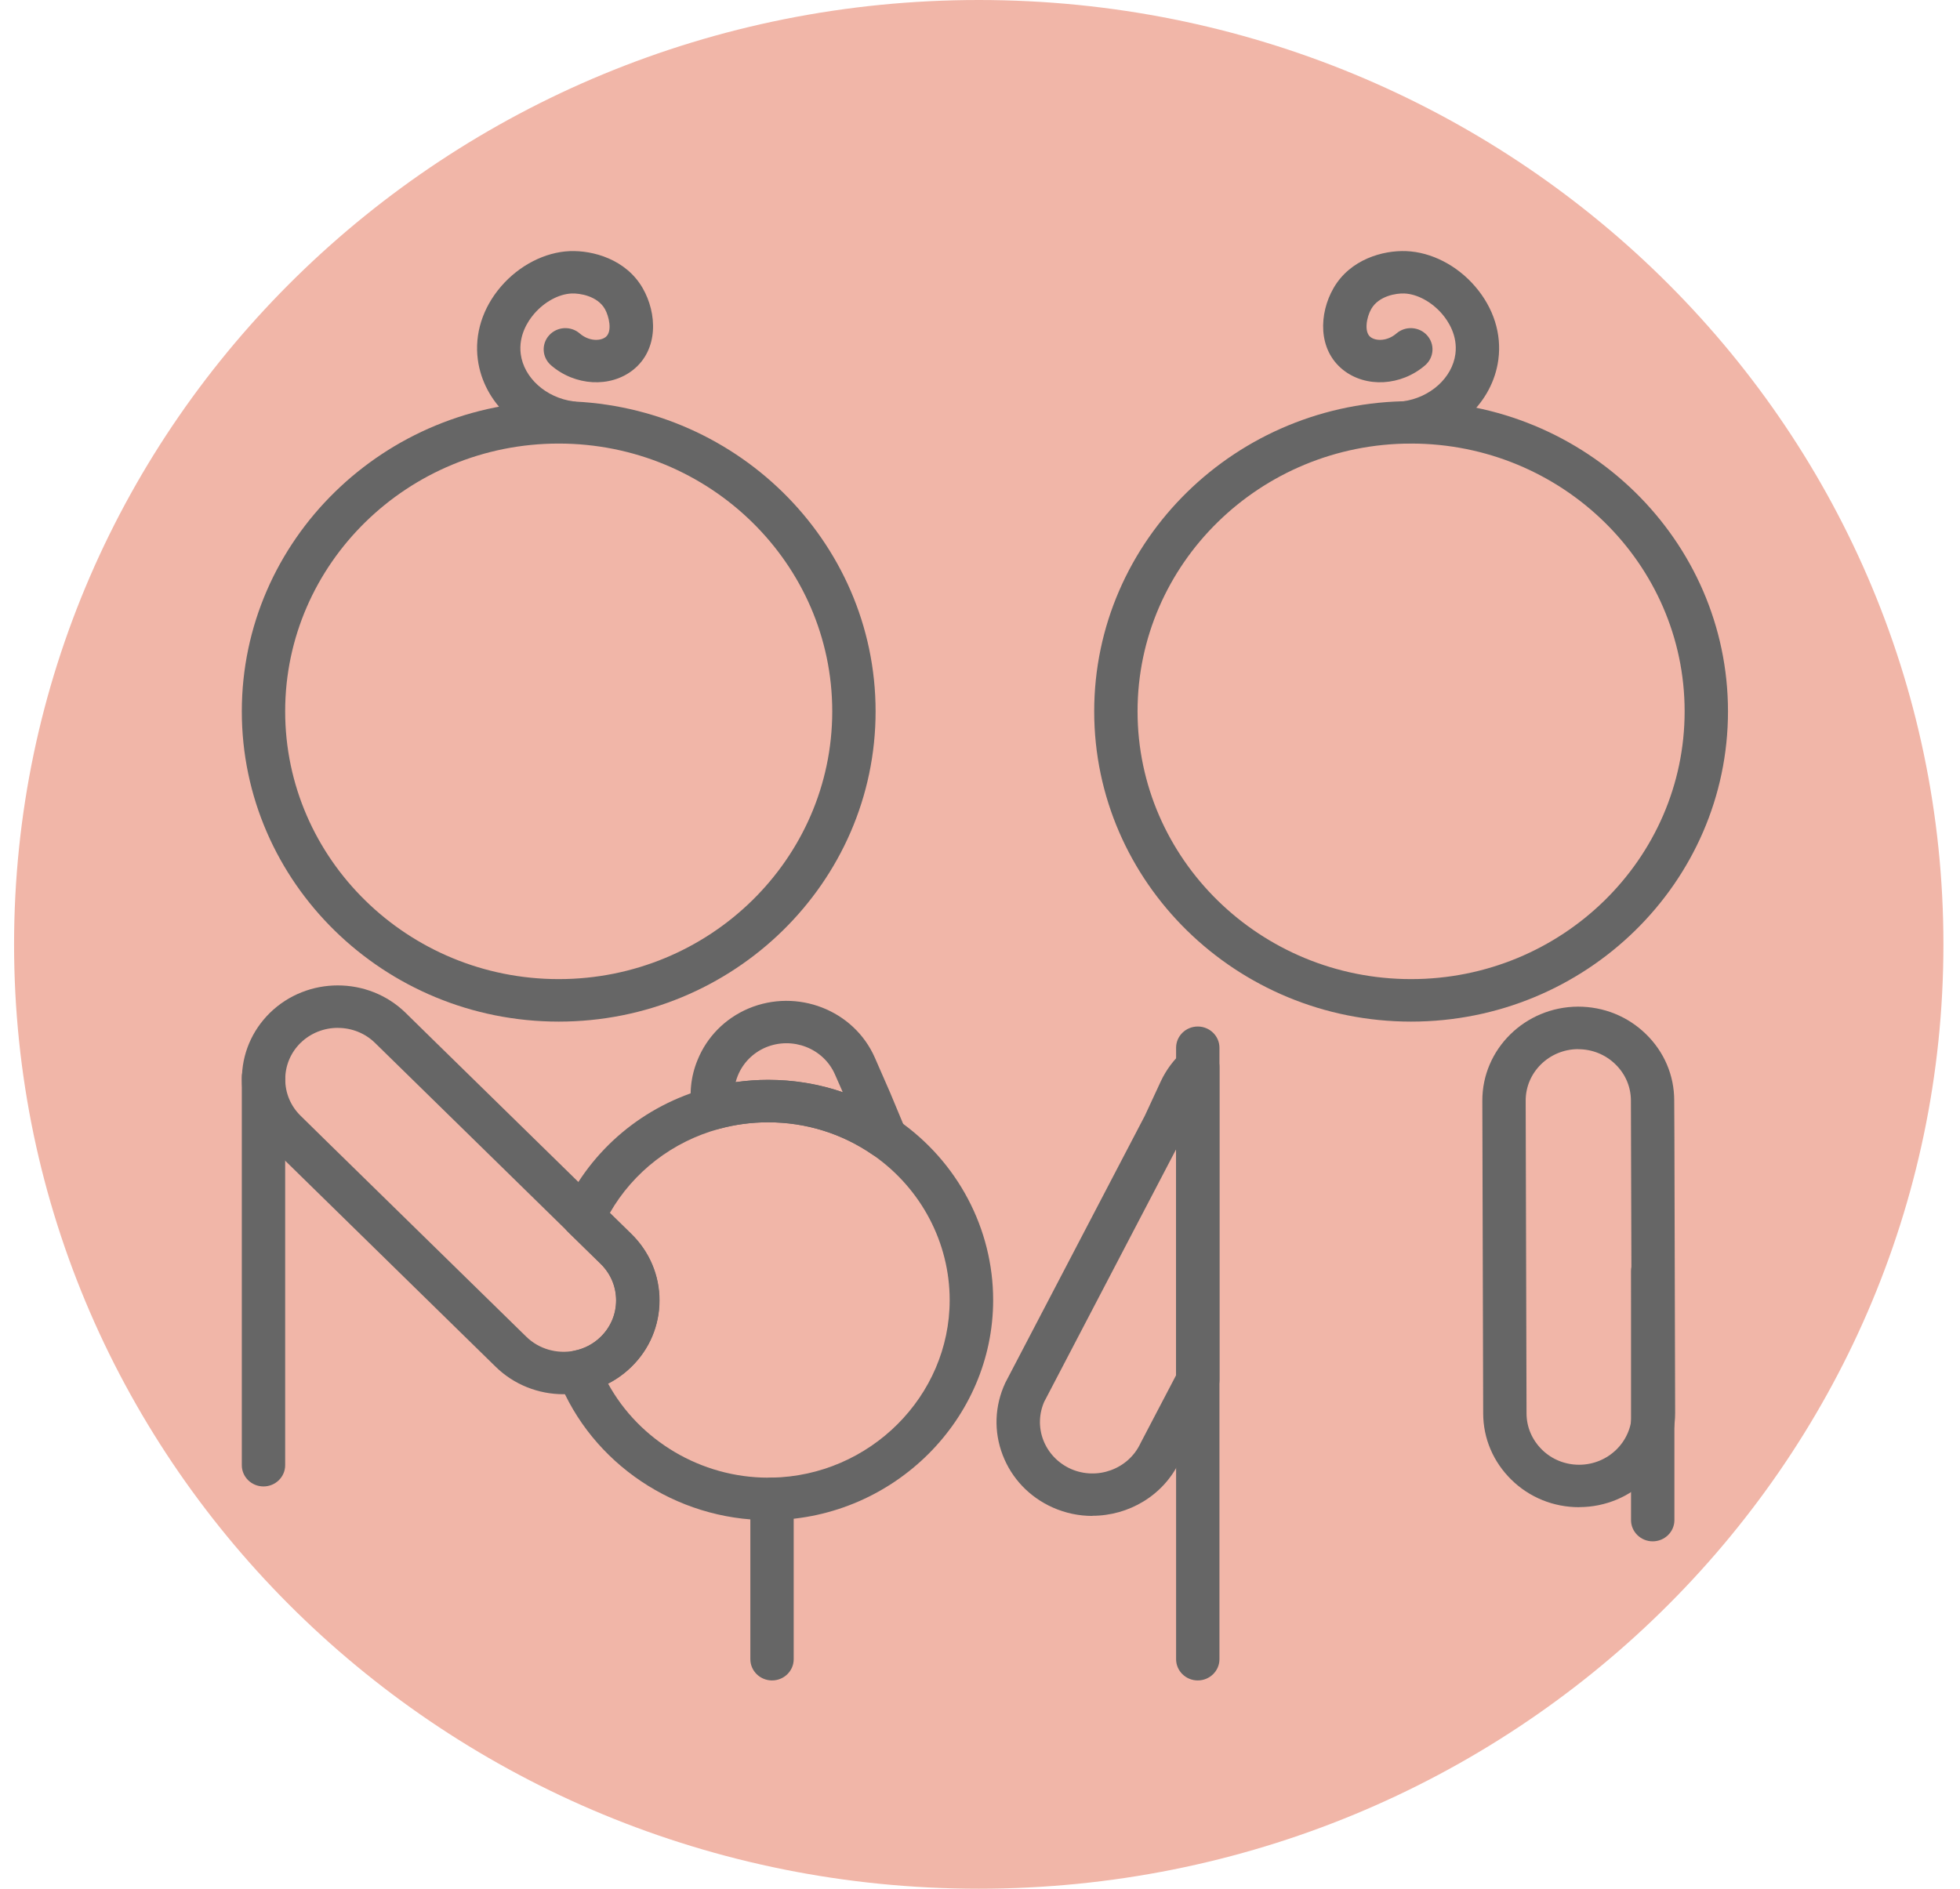 <svg xmlns="http://www.w3.org/2000/svg" width="83" height="80" viewBox="0 0 83 80" fill="none"><g clip-path="url(#clip0_1250_5919)"><path d="M41.447 80C64.008 80 82.298 62.091 82.298 40C82.298 17.909 64.008 0 41.447 0C18.885 0 0.596 17.909 0.596 40C0.596 62.091 18.885 80 41.447 80Z" fill="#F1B6A8"></path><path d="M46.257 64.21C45.695 64.21 45.123 64.094 44.581 63.853C43.592 63.411 42.839 62.62 42.459 61.626C42.078 60.632 42.117 59.55 42.569 58.577C42.574 58.564 42.582 58.551 42.587 58.541L48.481 47.258L49.155 45.804C49.383 45.316 49.701 44.89 50.102 44.531C50.37 44.292 50.758 44.227 51.091 44.371C51.424 44.515 51.639 44.839 51.639 45.193V58.459C51.639 58.6 51.605 58.742 51.539 58.867L49.955 61.898C49.268 63.349 47.794 64.204 46.257 64.204V64.21ZM44.234 59.34C43.993 59.869 43.975 60.457 44.179 60.994C44.389 61.538 44.801 61.972 45.344 62.217C46.459 62.712 47.783 62.229 48.295 61.135C48.3 61.122 48.305 61.112 48.313 61.099L49.806 58.246V48.678L44.237 59.34H44.234Z" fill="#666666"></path><path d="M23.66 43.272C16.26 43.272 10.24 37.378 10.24 30.132C10.24 22.887 16.26 16.992 23.66 16.992C31.059 16.992 37.079 22.887 37.079 30.132C37.079 37.378 31.059 43.272 23.66 43.272ZM23.66 18.788C17.273 18.788 12.076 23.876 12.076 30.13C12.076 36.384 17.273 41.472 23.66 41.472C30.047 41.472 35.243 36.384 35.243 30.13C35.243 23.876 30.047 18.788 23.66 18.788Z" fill="#666666"></path><path d="M11.158 62.961C10.652 62.961 10.24 62.558 10.24 62.062V45.63C10.24 45.134 10.652 44.731 11.158 44.731C11.665 44.731 12.076 45.134 12.076 45.63V62.062C12.076 62.558 11.665 62.961 11.158 62.961Z" fill="#666666"></path><path d="M32.694 71.178C32.187 71.178 31.775 70.774 31.775 70.279V63.485C31.775 62.99 32.187 62.586 32.694 62.586C33.2 62.586 33.611 62.99 33.611 63.485V70.279C33.611 70.774 33.2 71.178 32.694 71.178Z" fill="#666666"></path><path d="M37.496 49.079C37.31 49.079 37.123 49.025 36.966 48.915C35.665 48.013 34.133 47.536 32.53 47.536C31.83 47.536 31.135 47.628 30.466 47.81C30.22 47.88 29.955 47.841 29.734 47.708C29.517 47.574 29.364 47.358 29.317 47.112C29.173 46.367 29.249 45.602 29.538 44.901C29.936 43.917 30.702 43.141 31.696 42.717C33.763 41.849 36.158 42.784 37.045 44.795L37.695 46.282L38.346 47.844C38.5 48.214 38.388 48.64 38.068 48.889C37.9 49.018 37.698 49.084 37.496 49.084V49.079ZM32.53 45.738C33.619 45.738 34.684 45.915 35.689 46.262L35.355 45.504C34.87 44.402 33.556 43.891 32.423 44.366C31.883 44.597 31.46 45.024 31.242 45.566C31.206 45.653 31.177 45.743 31.153 45.835C31.607 45.771 32.069 45.738 32.53 45.738Z" fill="#666666"></path><path d="M32.53 64.387C28.622 64.387 25.052 61.988 23.643 58.418C23.546 58.171 23.565 57.894 23.696 57.663C23.827 57.432 24.053 57.267 24.318 57.213C24.74 57.129 25.128 56.926 25.435 56.625C25.855 56.214 26.088 55.667 26.088 55.081C26.088 54.496 25.857 53.949 25.438 53.538L24.061 52.19C23.79 51.925 23.714 51.522 23.874 51.18C25.047 48.676 27.268 46.816 29.975 46.082C30.804 45.856 31.665 45.74 32.533 45.74C34.5 45.74 36.383 46.321 37.986 47.42C38.002 47.43 38.018 47.441 38.033 47.451C40.554 49.2 42.057 52.048 42.057 55.066C42.057 60.108 37.873 64.287 32.727 64.387C32.661 64.389 32.599 64.389 32.533 64.389L32.53 64.387ZM25.75 58.605C27.072 61.02 29.692 62.589 32.53 62.589C32.57 62.589 32.606 62.589 32.646 62.589C32.656 62.589 32.667 62.589 32.675 62.589C36.835 62.514 40.216 59.14 40.216 55.066C40.216 52.644 39.017 50.358 37.002 48.943C36.989 48.935 36.974 48.925 36.961 48.917C35.66 48.016 34.128 47.538 32.525 47.538C31.825 47.538 31.13 47.631 30.461 47.813C28.48 48.352 26.82 49.637 25.823 51.38L26.731 52.269C27.497 53.019 27.922 54.021 27.922 55.084C27.922 56.147 27.499 57.152 26.731 57.899C26.44 58.184 26.107 58.423 25.747 58.608L25.75 58.605Z" fill="#666666"></path><path d="M23.862 59.055C22.794 59.055 21.761 58.646 20.992 57.894L11.429 48.53C10.663 47.78 10.243 46.781 10.243 45.717C10.243 44.654 10.663 43.655 11.429 42.902C13.016 41.351 15.594 41.351 17.178 42.902L18.346 44.048L26.739 52.264C27.505 53.014 27.93 54.016 27.93 55.079C27.93 56.142 27.508 57.147 26.739 57.894C26.178 58.444 25.467 58.819 24.691 58.973C24.415 59.027 24.14 59.055 23.867 59.055H23.862ZM14.304 43.537C13.732 43.537 13.163 43.75 12.727 44.174C12.31 44.584 12.079 45.134 12.079 45.717C12.079 46.3 12.31 46.85 12.73 47.261L13.894 48.404L22.291 56.623C22.821 57.139 23.581 57.36 24.324 57.213C24.748 57.129 25.134 56.926 25.441 56.625C25.861 56.214 26.094 55.667 26.094 55.081C26.094 54.496 25.863 53.949 25.444 53.538L15.883 44.176C15.45 43.752 14.881 43.539 14.309 43.539L14.304 43.537Z" fill="#666666"></path><path d="M59.755 43.272C52.356 43.272 46.336 37.378 46.336 30.132C46.336 22.887 52.356 16.992 59.755 16.992C67.155 16.992 73.175 22.887 73.175 30.132C73.175 37.378 67.155 43.272 59.755 43.272ZM59.755 18.788C53.368 18.788 48.172 23.876 48.172 30.13C48.172 36.384 53.368 41.472 59.755 41.472C66.142 41.472 71.339 36.384 71.339 30.13C71.339 23.876 66.142 18.788 59.755 18.788Z" fill="#666666"></path><path d="M69.987 65.286C69.481 65.286 69.069 64.882 69.069 64.387V53.846C69.069 53.35 69.481 52.947 69.987 52.947C70.494 52.947 70.906 53.35 70.906 53.846V64.387C70.906 64.882 70.494 65.286 69.987 65.286Z" fill="#666666"></path><path d="M50.722 71.178C50.215 71.178 49.804 70.774 49.804 70.279V44.379C49.804 43.883 50.215 43.48 50.722 43.48C51.228 43.48 51.64 43.883 51.64 44.379V70.279C51.64 70.774 51.228 71.178 50.722 71.178Z" fill="#666666"></path><path d="M66.869 63.84C65.788 63.84 64.773 63.429 64.007 62.681C63.236 61.926 62.811 60.93 62.808 59.869L62.772 46.629C62.764 44.438 64.581 42.648 66.824 42.638C67.913 42.638 68.93 43.049 69.699 43.799C70.473 44.551 70.898 45.55 70.898 46.611L70.906 48.221L70.937 59.846C70.94 62.039 69.122 63.829 66.884 63.837H66.869V63.84ZM66.827 44.438C65.599 44.443 64.602 45.424 64.608 46.626L64.644 59.866C64.644 60.447 64.88 60.994 65.305 61.41C65.722 61.818 66.281 62.042 66.871 62.042H66.879C68.107 62.037 69.103 61.056 69.103 59.854L69.064 46.619C69.064 46.036 68.831 45.491 68.406 45.078C67.984 44.667 67.425 44.441 66.829 44.441L66.827 44.438Z" fill="#666666"></path><path d="M59.53 18.788C59.079 18.788 58.685 18.462 58.622 18.012C58.554 17.519 58.906 17.067 59.407 17C60.563 16.846 61.497 16.004 61.631 14.999C61.736 14.208 61.322 13.592 61.065 13.294C60.626 12.785 60.015 12.454 59.472 12.431C59.126 12.416 58.386 12.534 58.069 13.086C57.87 13.433 57.757 14.054 58.032 14.273C58.266 14.457 58.754 14.455 59.136 14.123C59.517 13.795 60.097 13.831 60.432 14.203C60.768 14.576 60.731 15.143 60.351 15.472C59.333 16.353 57.838 16.435 56.873 15.665C55.795 14.804 55.855 13.271 56.472 12.202C57.175 10.98 58.57 10.597 59.551 10.636C60.611 10.679 61.702 11.239 62.47 12.136C63.247 13.04 63.596 14.139 63.451 15.23C63.21 17.052 61.649 18.513 59.656 18.78C59.614 18.785 59.572 18.788 59.53 18.788Z" fill="#666666"></path><path d="M24.155 18.788C24.113 18.788 24.072 18.785 24.029 18.78C22.036 18.513 20.475 17.052 20.234 15.23C20.09 14.139 20.439 13.04 21.215 12.136C21.986 11.239 23.077 10.679 24.134 10.636C25.11 10.6 26.511 10.982 27.214 12.202C27.83 13.273 27.891 14.804 26.813 15.665C25.847 16.435 24.352 16.353 23.334 15.472C22.954 15.143 22.917 14.576 23.253 14.203C23.589 13.831 24.169 13.795 24.549 14.123C24.932 14.455 25.42 14.457 25.651 14.273C25.944 14.036 25.784 13.384 25.614 13.086C25.297 12.536 24.557 12.418 24.21 12.431C23.665 12.454 23.056 12.783 22.618 13.294C22.361 13.592 21.95 14.208 22.052 14.999C22.186 16.004 23.119 16.843 24.276 17C24.78 17.067 25.129 17.521 25.06 18.012C24.997 18.462 24.604 18.788 24.153 18.788H24.155Z" fill="#666666"></path></g><defs><clipPath id="clip0_1250_5919"><rect width="81.702" height="80" fill="white" transform="translate(0.596)"></rect></clipPath></defs></svg>